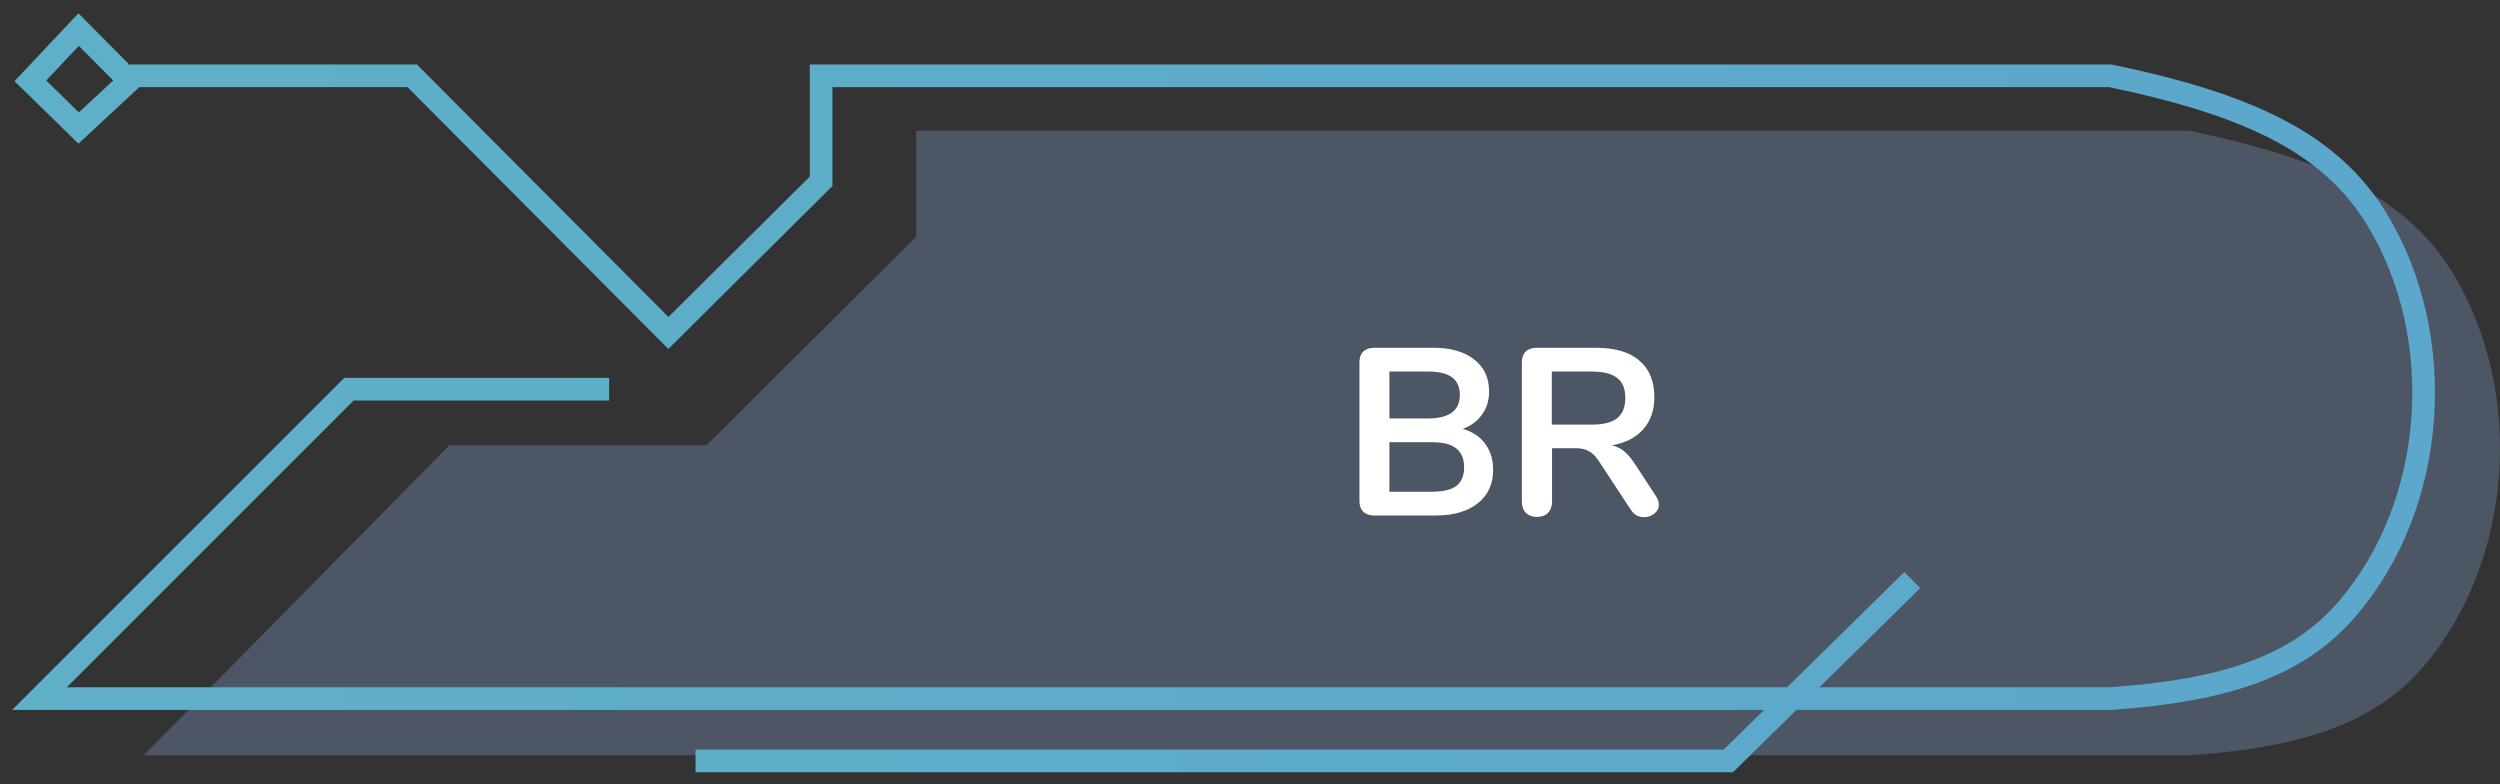 <svg width="169" height="53" viewBox="0 0 169 53" fill="none" xmlns="http://www.w3.org/2000/svg">
<rect x="0" y="0" width="169" height="53" fill="#333333" stroke="none"/>
<path d="M126.783 51.059L9.713 51.059L30.388 30.089L47.773 30.089L61.937 15.996V12.422V8.848L148.059 8.848C157.45 10.821 162.849 13.482 165.905 18.614C170.658 26.596 169.893 37.874 163.913 44.952C160.62 48.849 155.817 50.511 148.059 51.059L126.783 51.059Z" fill="#88A8D6" fill-opacity="0.3"/>
<path d="M98.878 28.994C99.532 29.176 100.036 29.509 100.39 29.991C100.754 30.473 100.936 31.063 100.936 31.76C100.936 32.725 100.588 33.481 99.891 34.028C99.205 34.574 98.256 34.848 97.045 34.848H92.895C92.585 34.848 92.338 34.762 92.156 34.59C91.984 34.419 91.898 34.178 91.898 33.867V24.491C91.898 24.18 91.984 23.939 92.156 23.767C92.338 23.596 92.585 23.51 92.895 23.51H96.884C98.063 23.51 98.985 23.773 99.65 24.298C100.325 24.813 100.663 25.536 100.663 26.469C100.663 27.069 100.502 27.589 100.181 28.029C99.87 28.468 99.435 28.79 98.878 28.994ZM93.925 28.286H96.546C97.972 28.286 98.685 27.756 98.685 26.694C98.685 26.158 98.508 25.761 98.154 25.504C97.8 25.247 97.264 25.118 96.546 25.118H93.925V28.286ZM96.819 33.239C97.57 33.239 98.117 33.105 98.46 32.837C98.803 32.569 98.974 32.151 98.974 31.583C98.974 31.015 98.797 30.591 98.444 30.313C98.101 30.034 97.559 29.894 96.819 29.894H93.925V33.239H96.819ZM111.946 33.545C112.075 33.738 112.139 33.926 112.139 34.108C112.139 34.355 112.037 34.558 111.834 34.719C111.641 34.88 111.41 34.96 111.142 34.96C110.971 34.96 110.804 34.923 110.644 34.848C110.494 34.762 110.365 34.639 110.258 34.478L108.119 31.229C107.904 30.886 107.674 30.645 107.427 30.506C107.191 30.366 106.881 30.297 106.495 30.297H104.919V33.899C104.919 34.221 104.827 34.478 104.645 34.671C104.463 34.853 104.216 34.944 103.905 34.944C103.594 34.944 103.342 34.853 103.15 34.671C102.967 34.478 102.876 34.221 102.876 33.899V24.491C102.876 24.18 102.962 23.939 103.133 23.767C103.316 23.596 103.562 23.51 103.873 23.51H107.894C109.18 23.51 110.156 23.799 110.821 24.378C111.496 24.947 111.834 25.772 111.834 26.855C111.834 27.734 111.582 28.458 111.078 29.026C110.585 29.584 109.882 29.943 108.971 30.104C109.282 30.179 109.555 30.313 109.791 30.506C110.027 30.698 110.258 30.967 110.483 31.31L111.946 33.545ZM107.604 28.704C108.387 28.704 108.96 28.56 109.325 28.27C109.689 27.97 109.872 27.514 109.872 26.903C109.872 26.281 109.689 25.831 109.325 25.552C108.96 25.263 108.387 25.118 107.604 25.118H104.902V28.704H107.604Z" fill="white"/>
<path d="M121.121 47.227H2.666L23.586 26.311H41.177M121.121 47.227H142.649C150.499 46.68 155.359 45.022 158.691 41.135C164.742 34.076 165.515 22.826 160.707 14.865C157.615 9.747 152.152 7.092 142.649 5.124H55.508V12.254L45.184 22.508L27.865 5.124H9.119L8.753 5.463M121.121 47.227L116.84 51.437H47.018M121.121 47.227L129.269 39.213M8.753 5.463L5.315 8.655L2.055 5.463L5.315 2L8.753 5.463Z" stroke="url(#paint0_linear_120_7)" stroke-width="1.532"/>
<defs>
<linearGradient id="paint0_linear_120_7" x1="-590.054" y1="33.781" x2="164.18" y2="24.4" gradientUnits="userSpaceOnUse">
<stop stop-color="#65CFB4"/>
<stop offset="1" stop-color="#5CA7CC"/>
</linearGradient>
</defs>
</svg>
